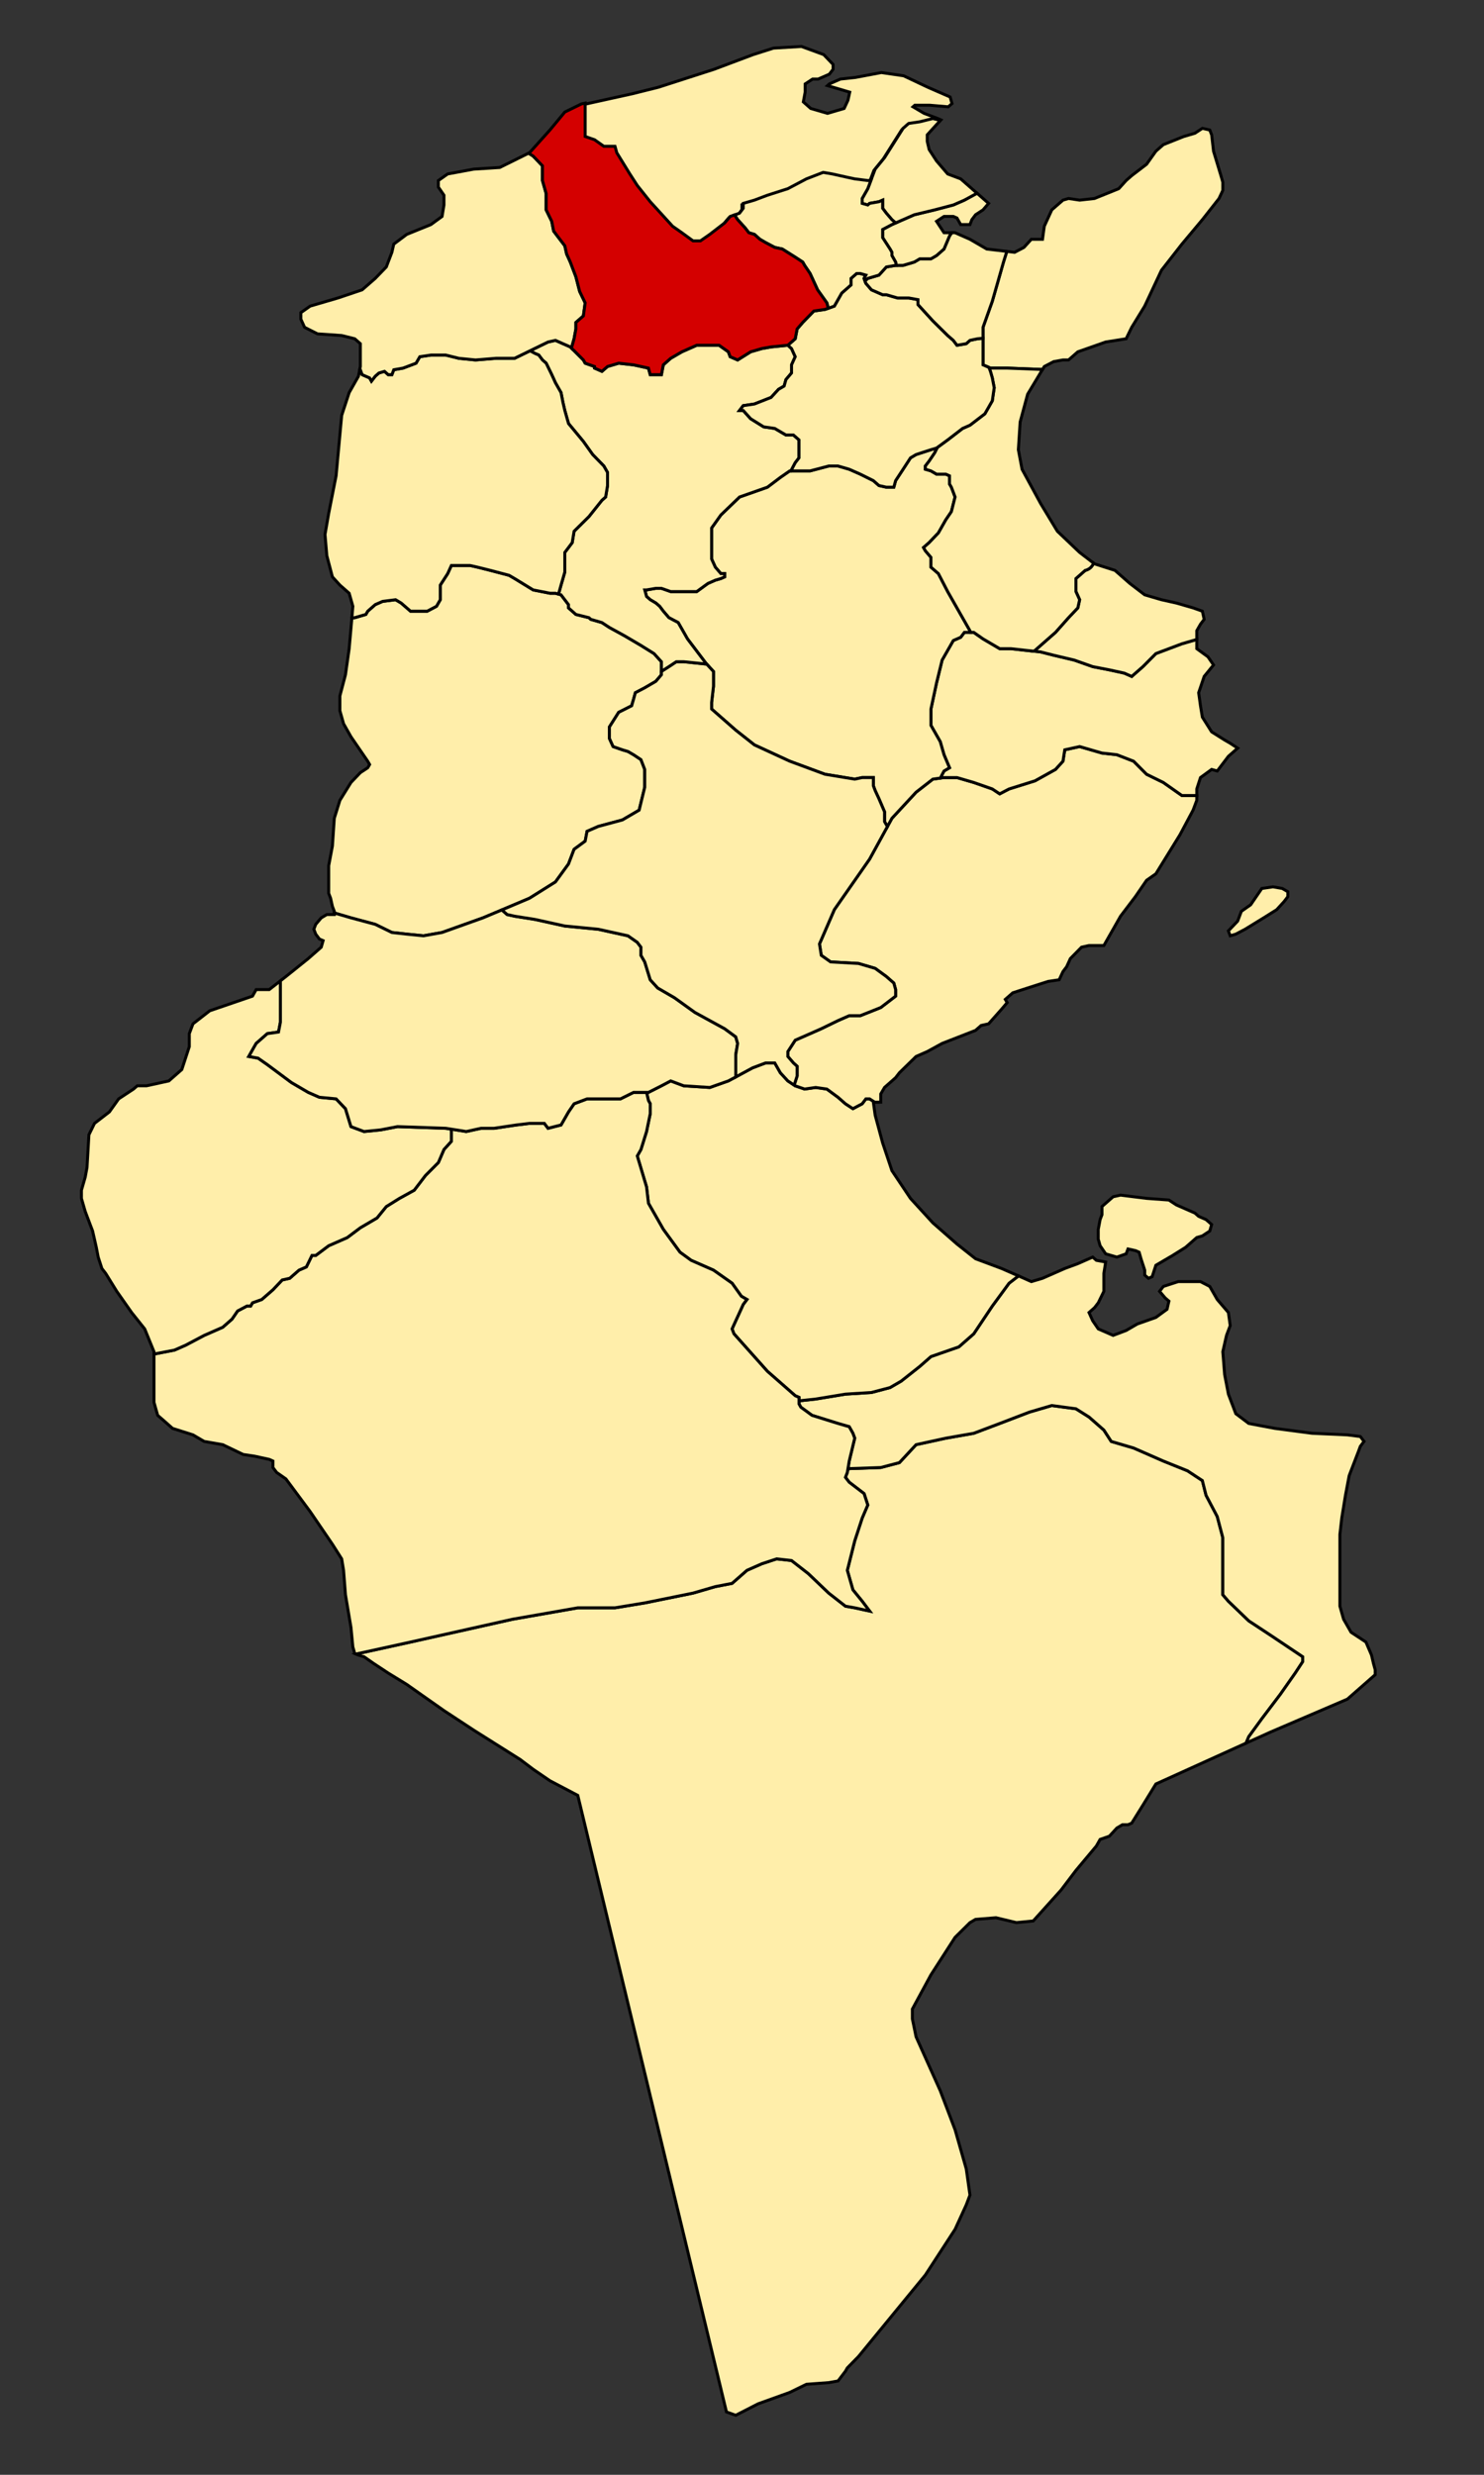 <?xml version="1.0" encoding="UTF-8" standalone="no"?>
<!-- Created with Inkscape (http://www.inkscape.org/) -->
<svg xmlns:dc="http://purl.org/dc/elements/1.1/" xmlns:cc="http://web.resource.org/cc/" xmlns:rdf="http://www.w3.org/1999/02/22-rdf-syntax-ns#" xmlns:svg="http://www.w3.org/2000/svg" xmlns="http://www.w3.org/2000/svg" xmlns:sodipodi="http://sodipodi.sourceforge.net/DTD/sodipodi-0.dtd" xmlns:inkscape="http://www.inkscape.org/namespaces/inkscape" width="750" height="1250" id="svg2090" sodipodi:version="0.32" inkscape:version="0.44" version="1.0" sodipodi:docbase="D:\Temporary\tn" sodipodi:docname="TN-02.svg">
  <rect width="100%" height="100%" fill="#333333" stroke="none"/>
  <defs id="defs2092"/>
  <sodipodi:namedview id="base" pagecolor="#ffffff" bordercolor="#666666" borderopacity="1.0" gridtolerance="10000" guidetolerance="10" objecttolerance="10" inkscape:pageopacity="0.0" inkscape:pageshadow="2" inkscape:zoom="0.35" inkscape:cx="375" inkscape:cy="737.9855" inkscape:document-units="px" inkscape:current-layer="layer1" width="750px" height="1250px" inkscape:window-width="1024" inkscape:window-height="727" inkscape:window-x="-4" inkscape:window-y="-4"/>
  <g inkscape:label="Layer 1" inkscape:groupmode="layer" id="layer1">
    <path style="fill: rgb(255, 238, 170); fill-opacity: 1; fill-rule: evenodd; stroke: black; stroke-width: 1.5; stroke-linecap: butt; stroke-linejoin: miter; stroke-opacity: 1;" d="M 295.104,52.747 L 295.104,54.786 L 295.104,61.376 L 295.104,66.328 L 295.104,69.605 L 299.837,71.243 L 304.528,74.557 L 310.174,74.557 L 311.088,77.834 L 317.689,88.539 L 321.426,94.328 L 327.985,102.557 L 335.5,110.786 L 339.278,114.937 L 343.969,118.214 L 349.616,122.328 L 353.352,122.328 L 358.085,119.051 L 365.6,113.262 L 368.382,109.985 L 373.115,108.346 L 374.983,105.87 L 374.983,103.394 L 380.629,101.756 L 387.189,99.28 L 397.527,95.967 L 406.91,91.015 L 415.379,87.738 L 420.07,88.539 L 423.807,89.376 L 427.585,90.214 L 431.322,91.015 L 437.923,91.852 L 439.501,91.779 L 441.659,86.099 L 446.392,80.31 L 455.775,65.49 L 458.598,63.014 L 464.203,62.177 L 470.805,60.538 L 474.624,61.485 L 475.496,60.538 L 473.628,59.737 L 467.026,57.261 L 461.422,53.948 L 462.335,53.147 L 469.85,53.147 L 479.233,53.948 L 481.142,52.31 L 480.187,48.996 L 468.936,44.081 L 456.689,38.291 L 445.438,36.653 L 432.277,39.129 L 424.762,39.93 L 419.116,42.406 L 418.202,43.243 L 423.807,44.882 L 426.63,45.719 L 429.453,46.557 L 428.54,50.671 L 426.63,54.786 L 418.202,57.261 L 409.733,54.786 L 405.996,51.472 L 406.91,46.557 L 406.91,42.406 L 410.688,39.93 L 413.511,39.93 L 419.116,37.49 L 421.025,35.014 L 421.025,32.538 L 416.292,27.586 L 405.041,23.472 L 390.925,24.309 L 380.629,27.586 L 360.867,35.014 L 332.718,44.081 L 319.557,47.358 L 295.104,52.747 z " id="path2194"/>
    <path style="fill: rgb(255, 238, 170); fill-opacity: 1; fill-rule: evenodd; stroke: black; stroke-width: 1.5; stroke-linecap: butt; stroke-linejoin: miter; stroke-miterlimit: 4; stroke-dasharray: none; stroke-opacity: 1;" d="M 556.925,609.414 L 556.925,613.534 L 555.985,616.006 L 555.046,620.949 L 555.046,625.892 L 555.985,629.188 L 558.804,633.307 L 564.44,634.955 L 569.137,633.307 L 570.077,630.836 L 573.835,631.66 L 575.713,632.483 L 576.653,635.779 L 578.532,641.546 L 578.532,644.018 L 580.411,645.666 L 582.289,644.842 L 584.168,639.075 L 592.623,634.131 L 599.199,630.012 L 604.836,625.068 L 607.654,624.245 L 611.412,621.773 L 612.351,618.477 L 609.533,616.006 L 605.775,614.358 L 603.896,612.71 L 594.502,608.591 L 590.744,606.119 L 579.471,605.295 L 566.319,603.647 L 562.561,604.471 L 556.925,609.414 z " id="path2190"/>
    <path style="fill: rgb(255, 238, 170); fill-opacity: 1; fill-rule: evenodd; stroke: black; stroke-width: 1.5; stroke-linecap: butt; stroke-linejoin: miter; stroke-miterlimit: 4; stroke-dasharray: none; stroke-opacity: 1;" d="M 637.716,448.756 L 632.079,456.995 L 627.382,460.29 L 625.503,465.233 L 620.806,470.177 L 621.745,472.648 L 624.564,471.825 L 629.261,469.353 L 638.655,463.586 L 645.231,459.466 L 648.989,455.347 L 650.868,452.875 L 650.868,450.403 L 648.049,448.756 L 643.352,447.932 L 637.716,448.756 z " id="path2192"/>
    <path style="fill: rgb(255, 238, 170); fill-opacity: 1; fill-rule: evenodd; stroke: black; stroke-width: 1.5; stroke-linecap: butt; stroke-linejoin: miter; stroke-opacity: 1;" d="M 168.95,461.124 L 177.378,463.6 L 189.625,466.877 L 198.053,470.992 L 205.568,471.829 L 214.038,472.667 L 223.42,470.992 L 244.096,463.6 L 267.595,453.696 L 280.714,445.467 L 287.315,436.401 L 290.139,428.973 L 295.743,424.859 L 296.698,419.907 L 302.345,417.431 L 314.551,414.154 L 323.02,409.202 L 325.843,397.659 L 325.843,388.63 L 323.934,383.678 L 320.197,381.202 L 317.374,379.563 L 314.551,378.726 L 309.859,377.087 L 307.991,372.973 L 307.991,367.183 L 312.682,359.792 L 319.242,356.478 L 320.197,353.201 L 321.11,349.888 L 325.843,347.412 L 331.448,344.135 L 334.271,340.822 L 334.271,334.231 L 330.535,330.117 L 323.934,326.002 L 315.506,321.05 L 307.991,316.936 L 304.213,314.46 L 298.567,312.821 L 297.653,311.984 L 291.052,310.345 L 287.315,307.032 L 287.315,305.393 L 283.537,300.442 L 280.714,299.641 L 277.933,299.641 L 269.463,297.966 L 260.08,292.213 L 257.257,290.574 L 247.833,288.098 L 241.273,286.46 L 237.536,285.622 L 233.758,285.622 L 228.112,285.622 L 226.244,289.737 L 222.507,295.526 L 222.507,300.442 L 222.507,302.918 L 220.597,306.231 L 215.906,308.707 L 212.169,308.707 L 207.478,308.707 L 202.745,304.592 L 199.922,302.918 L 193.362,303.755 L 189.625,305.393 L 185.847,308.707 L 184.892,310.345 L 179.288,311.984 L 177.835,312.13 L 176.464,327.641 L 174.596,340.822 L 171.773,351.526 L 171.773,358.954 L 173.641,365.545 L 177.378,372.135 L 185.847,384.479 L 186.802,386.154 L 185.847,387.792 L 182.111,390.268 L 177.378,395.22 L 171.773,404.25 L 168.95,413.316 L 167.995,427.335 L 166.127,437.238 L 166.127,451.22 L 167.082,453.696 L 167.995,457.811 L 168.95,460.287 L 168.95,461.124 z " id="path2199"/>
    <path style="fill: rgb(255, 238, 170); fill-opacity: 1; fill-rule: evenodd; stroke: black; stroke-width: 1.5; stroke-linecap: butt; stroke-linejoin: miter; stroke-opacity: 1;" d="M 508.851,126.979 L 507.149,132.367 L 504.326,142.271 L 501.503,152.139 L 496.811,165.32 L 496.811,171.91 L 496.811,180.175 L 496.811,184.29 L 500.548,185.928 L 509.017,185.928 L 526.87,186.62 L 527.783,185.127 L 532.516,182.651 L 537.208,181.814 L 540.031,181.814 L 544.722,177.699 L 558.797,172.747 L 569.134,171.109 L 571.957,165.32 L 578.517,154.615 L 586.987,136.518 L 597.324,123.301 L 607.662,110.958 L 616.09,100.253 L 618,96.138 L 618,92.024 L 617.045,88.71 L 613.309,76.367 L 612.354,68.102 L 611.399,65.662 L 607.662,64.825 L 603.884,67.301 L 598.279,68.939 L 587.942,73.054 L 584.164,76.367 L 579.472,82.957 L 571.957,88.71 L 569.134,91.186 L 565.398,95.301 L 553.15,100.253 L 545.636,101.09 L 540.031,100.253 L 537.208,101.09 L 531.561,106.006 L 527.783,114.271 L 526.87,120.862 L 521.223,120.862 L 517.487,124.976 L 512.754,127.452 L 508.851,126.979 z " id="path2204"/>
    <path style="fill: rgb(255, 238, 170); fill-opacity: 1; fill-rule: evenodd; stroke: black; stroke-width: 1.5; stroke-linecap: butt; stroke-linejoin: miter; stroke-opacity: 1;" d="M 428.557,741.818 L 428.225,743.712 L 427.27,746.188 L 429.18,748.663 L 436.694,754.416 L 438.563,760.169 L 435.739,766.76 L 431.961,778.302 L 428.225,793.158 L 431.048,803.025 L 435.739,808.778 L 439.476,813.73 L 431.961,812.092 L 427.27,811.254 L 418.842,804.664 L 408.504,794.796 L 400.035,788.206 L 392.52,787.369 L 385.005,789.845 L 377.491,793.158 L 369.976,799.748 L 361.507,801.387 L 350.256,804.664 L 325.843,809.616 L 310.814,812.092 L 292.007,812.092 L 259.125,817.845 L 207.478,829.387 L 179.91,835.431 L 181.156,835.978 L 183.979,836.815 L 188.671,840.092 L 196.185,845.044 L 205.568,850.797 L 214.992,857.424 L 224.375,864.014 L 239.405,873.882 L 262.903,888.701 L 269.463,893.653 L 277.933,899.442 L 292.007,906.834 L 367.153,1218.259 L 371.844,1219.934 L 383.137,1214.144 L 399.121,1208.391 L 407.549,1204.277 L 418.842,1203.439 L 423.533,1202.602 L 427.27,1197.686 L 428.225,1196.012 L 433.871,1190.258 L 467.666,1149.077 L 482.695,1125.993 L 488.342,1113.649 L 490.21,1108.697 L 488.342,1095.517 L 482.695,1075.745 L 475.181,1055.974 L 462.975,1028.775 L 461.107,1019.709 L 461.107,1014.756 L 470.489,997.461 L 482.695,978.527 L 490.21,971.1 L 493.033,969.461 L 503.371,968.624 L 513.709,971.1 L 522.178,970.262 L 536.253,954.642 L 543.767,944.738 L 554.105,932.394 L 555.973,929.081 L 560.665,927.443 L 564.443,923.328 L 567.266,921.653 L 570.089,921.653 L 571.957,920.852 L 577.604,911.786 L 584.164,901.081 L 629.749,880.436 L 631.12,877.195 L 637.721,868.129 L 647.104,855.749 L 654.618,845.044 L 658.396,839.291 L 658.396,836.815 L 642.412,826.11 L 631.12,818.682 L 620.823,808.778 L 618,805.501 L 618,798.073 L 618,776.664 L 615.177,765.959 L 609.531,755.254 L 607.662,747.826 L 600.148,742.874 L 587.942,737.959 L 572.912,731.368 L 561.62,728.055 L 557.883,722.302 L 550.369,715.711 L 543.767,711.56 L 531.561,709.922 L 520.269,713.235 L 505.239,718.988 L 492.12,723.94 L 478.004,726.416 L 462.975,729.693 L 454.547,738.76 L 445.122,741.236 L 428.557,741.818 z " id="path2229"/>
    <path style="fill: rgb(255, 238, 170); fill-opacity: 1; fill-rule: evenodd; stroke: black; stroke-width: 1.5; stroke-linecap: butt; stroke-linejoin: miter; stroke-opacity: 1;" d="M 428.557,741.818 L 445.122,741.236 L 454.547,738.76 L 462.975,729.693 L 478.004,726.416 L 492.12,723.94 L 505.239,718.988 L 520.269,713.235 L 531.561,709.922 L 543.767,711.56 L 550.369,715.711 L 557.883,722.302 L 561.62,728.055 L 572.912,731.368 L 587.942,737.959 L 600.148,742.874 L 607.662,747.826 L 609.531,755.254 L 615.177,765.959 L 618,776.664 L 618,798.073 L 618,805.501 L 620.823,808.778 L 631.12,818.682 L 642.412,826.11 L 658.396,836.815 L 658.396,839.291 L 654.618,845.044 L 647.104,855.749 L 637.721,868.129 L 631.12,877.195 L 629.749,880.436 L 642.412,874.719 L 680.94,858.225 L 693.146,847.52 L 695.015,845.881 L 695.015,843.405 L 694.101,840.092 L 693.146,835.978 L 690.323,829.387 L 682.808,824.435 L 679.03,817.845 L 677.162,811.254 L 677.162,792.321 L 677.162,775.025 L 678.117,766.76 L 679.985,755.254 L 681.854,745.35 L 686.587,733.007 L 687.5,730.531 L 689.368,728.055 L 687.5,725.579 L 680.94,724.741 L 663.088,723.94 L 644.28,721.464 L 631.12,718.988 L 624.56,714.036 L 620.823,704.169 L 618.913,694.265 L 618,682.723 L 619.868,674.494 L 621.737,669.542 L 620.823,662.952 L 615.177,656.361 L 611.399,649.771 L 606.707,647.331 L 595.456,647.331 L 587.942,649.771 L 586.032,652.247 L 588.855,655.56 L 590.765,657.199 L 589.81,661.313 L 584.164,665.427 L 574.781,668.741 L 569.134,672.018 L 562.575,674.494 L 555.06,671.217 L 552.237,667.102 L 550.369,662.952 L 553.15,660.512 L 555.06,658.036 L 557.883,652.247 L 557.883,649.771 L 557.883,643.18 L 558.797,637.427 L 554.105,636.59 L 552.237,634.951 L 544.722,638.265 L 538.121,640.704 L 532.516,643.18 L 526.87,645.656 L 521.223,647.331 L 517.487,645.656 L 514.747,644.455 L 509.972,648.132 L 501.503,659.675 L 492.12,673.693 L 484.605,680.283 L 475.181,683.56 L 470.489,685.199 L 464.843,690.151 L 455.46,697.579 L 449.814,700.856 L 440.431,703.332 L 427.27,704.169 L 412.241,706.645 L 403.813,707.555 L 403.813,709.121 L 404.726,710.759 L 410.372,714.874 L 423.533,718.988 L 429.18,720.627 L 431.048,723.94 L 431.961,726.416 L 429.18,737.959 L 428.557,741.818 z " id="path2224"/>
    <path style="fill: rgb(255, 238, 170); fill-opacity: 1; fill-rule: evenodd; stroke: black; stroke-width: 1.5; stroke-linecap: butt; stroke-linejoin: miter; stroke-opacity: 1;" d="M 403.813,707.555 L 412.241,706.645 L 427.27,704.169 L 440.431,703.332 L 449.814,700.856 L 455.46,697.579 L 464.843,690.151 L 470.489,685.199 L 475.181,683.56 L 484.605,680.283 L 492.12,673.693 L 501.503,659.675 L 509.972,648.132 L 514.747,644.455 L 506.194,640.704 L 493.033,635.789 L 483.65,628.361 L 471.444,617.656 L 460.152,605.313 L 450.769,591.294 L 446.077,577.276 L 442.299,563.294 L 441.386,556.704 L 442.092,556.704 L 439.476,555.029 L 437.608,555.029 L 435.739,557.505 L 431.048,559.981 L 427.27,557.505 L 423.533,554.228 L 417.887,550.077 L 412.241,549.276 L 406.636,550.077 L 401.903,548.438 L 398.166,545.962 L 394.388,541.848 L 391.565,536.896 L 386.874,536.896 L 380.314,539.372 L 368.108,545.962 L 358.725,549.276 L 345.564,548.438 L 338.963,545.962 L 334.271,548.438 L 327.712,551.752 L 326.757,551.752 L 327.712,555.866 L 328.625,557.505 L 328.625,562.457 L 326.757,571.523 L 323.934,580.589 L 322.065,583.866 L 326.757,599.523 L 327.712,607.752 L 335.226,620.933 L 343.654,632.475 L 349.301,636.59 L 360.593,641.542 L 369.976,648.132 L 374.668,654.723 L 377.491,656.361 L 375.623,658.837 L 373.754,662.952 L 371.844,667.102 L 369.976,671.217 L 370.931,673.693 L 387.829,692.627 L 401.903,704.97 L 403.813,705.808 L 403.813,707.555 z " id="path2219"/>
    <path style="fill: rgb(255, 238, 170); fill-opacity: 1; fill-rule: evenodd; stroke: black; stroke-width: 1.5; stroke-linecap: butt; stroke-linejoin: miter; stroke-opacity: 1;" d="M 179.91,835.431 L 207.478,829.387 L 259.125,817.845 L 292.007,812.092 L 310.814,812.092 L 325.843,809.616 L 350.256,804.664 L 361.507,801.387 L 369.976,799.748 L 377.491,793.158 L 385.005,789.845 L 392.52,787.369 L 400.035,788.206 L 408.504,794.796 L 418.842,804.664 L 427.27,811.254 L 431.961,812.092 L 439.476,813.73 L 435.739,808.778 L 431.048,803.025 L 428.225,793.158 L 431.961,778.302 L 435.739,766.76 L 438.563,760.169 L 436.694,754.416 L 429.18,748.663 L 427.27,746.188 L 428.225,743.712 L 429.18,737.959 L 431.961,726.416 L 431.048,723.94 L 429.18,720.627 L 423.533,718.988 L 410.372,714.874 L 404.726,710.759 L 403.813,709.121 L 403.813,705.808 L 401.903,704.97 L 387.829,692.627 L 370.931,673.693 L 369.976,671.217 L 371.844,667.102 L 373.754,662.952 L 375.623,658.837 L 377.491,656.361 L 374.668,654.723 L 369.976,648.132 L 360.593,641.542 L 349.301,636.59 L 343.654,632.475 L 335.226,620.933 L 327.712,607.752 L 326.757,599.523 L 322.065,583.866 L 323.934,580.589 L 326.757,571.523 L 328.625,562.457 L 328.625,557.505 L 327.712,555.866 L 326.757,551.752 L 320.197,551.752 L 313.596,555.029 L 296.698,555.029 L 290.139,557.505 L 287.315,561.619 L 283.537,568.21 L 276.978,569.884 L 275.109,567.409 L 267.595,567.409 L 260.994,568.21 L 249.742,569.884 L 243.141,569.884 L 235.626,571.523 L 227.904,570.285 L 228.112,571.523 L 228.112,576.475 L 224.375,580.589 L 221.552,587.18 L 214.992,593.77 L 209.346,601.162 L 201.831,605.313 L 195.23,609.427 L 190.539,615.18 L 182.111,620.132 L 175.51,625.084 L 166.127,629.198 L 159.567,634.114 L 157.657,634.114 L 154.834,639.903 L 151.097,641.542 L 146.406,645.656 L 142.628,646.494 L 137.936,651.446 L 132.29,656.361 L 127.599,658.036 L 126.685,659.675 L 124.776,659.675 L 120.084,662.15 L 117.261,666.265 L 114.438,668.741 L 112.569,670.379 L 103.187,674.494 L 93.804,679.446 L 88.157,681.922 L 77.82,683.924 L 77.82,687.675 L 77.82,708.283 L 79.688,714.874 L 83.466,718.151 L 87.202,721.464 L 97.54,724.741 L 103.187,728.055 L 112.569,729.693 L 122.907,734.645 L 128.554,735.483 L 136.068,737.121 L 137.936,737.959 L 137.936,741.236 L 139.805,743.712 L 144.496,746.989 L 156.744,763.483 L 167.995,779.977 L 172.686,787.369 L 173.641,793.158 L 174.596,805.501 L 177.378,821.996 L 178.333,831.863 L 179.288,835.177 L 179.91,835.431 z " id="path2214"/>
    <path style="fill: rgb(255, 238, 170); fill-opacity: 1; fill-rule: evenodd; stroke: black; stroke-width: 1.5; stroke-linecap: butt; stroke-linejoin: miter; stroke-opacity: 1;" d="M 77.82,683.924 L 88.157,681.922 L 93.804,679.446 L 103.187,674.494 L 112.569,670.379 L 114.438,668.741 L 117.261,666.265 L 120.084,662.15 L 124.776,659.675 L 126.685,659.675 L 127.599,658.036 L 132.29,656.361 L 137.936,651.446 L 142.628,646.494 L 146.406,645.656 L 151.097,641.542 L 154.834,639.903 L 157.657,634.114 L 159.567,634.114 L 166.127,629.198 L 175.51,625.084 L 182.111,620.132 L 190.539,615.18 L 195.23,609.427 L 201.831,605.313 L 209.346,601.162 L 214.992,593.77 L 221.552,587.18 L 224.375,580.589 L 228.112,576.475 L 228.112,571.523 L 227.904,570.285 L 225.289,569.884 L 200.877,569.047 L 192.407,570.686 L 183.979,571.523 L 177.378,569.047 L 174.596,559.981 L 169.863,555.029 L 161.435,554.228 L 155.789,551.752 L 147.319,546.8 L 135.113,537.733 L 130.422,534.456 L 125.73,533.619 L 127.599,530.306 L 129.467,527.028 L 135.113,522.077 L 140.76,521.276 L 141.715,516.324 L 141.715,513.01 L 141.715,505.619 L 141.715,498.191 L 141.715,495.424 L 136.068,499.829 L 129.467,499.829 L 127.599,503.143 L 106.01,510.534 L 97.54,517.125 L 95.672,522.077 L 95.672,528.667 L 91.894,540.209 L 85.334,545.962 L 74.041,548.438 L 69.35,548.438 L 67.482,550.077 L 59.967,555.029 L 55.276,561.619 L 47.761,567.409 L 44.938,573.161 L 43.983,589.656 L 43.07,594.571 L 41.16,601.162 L 41.16,605.313 L 43.07,611.903 L 46.806,621.77 L 48.674,629.999 L 49.629,634.951 L 51.498,640.704 L 53.407,643.18 L 59.012,652.247 L 66.527,662.952 L 73.128,671.217 L 77.82,682.723 L 77.82,683.924 z " id="path2209"/>
    <path style="fill: rgb(255, 238, 170); fill-opacity: 1; fill-rule: evenodd; stroke: black; stroke-width: 1.5; stroke-linecap: butt; stroke-linejoin: miter; stroke-opacity: 1;" d="M 371.844,543.96 L 371.844,532.781 L 372.799,527.028 L 371.844,523.715 L 366.24,519.601 L 351.21,511.372 L 340.873,503.944 L 332.403,499.028 L 328.625,494.877 L 325.843,485.847 L 323.934,482.534 L 323.934,478.42 L 322.065,475.944 L 317.374,472.667 L 302.345,469.353 L 285.447,467.715 L 270.418,464.401 L 260.08,462.763 L 256.302,461.925 L 253.645,459.595 L 244.096,463.6 L 223.42,470.992 L 214.038,472.667 L 205.568,471.829 L 198.053,470.992 L 189.625,466.877 L 177.378,463.6 L 168.95,461.124 L 168.95,461.925 L 165.172,461.925 L 162.349,463.6 L 159.567,466.877 L 158.612,469.353 L 159.567,471.829 L 161.435,474.305 L 163.303,475.106 L 162.349,478.42 L 155.789,484.173 L 144.496,493.239 L 141.715,495.424 L 141.715,498.191 L 141.715,505.619 L 141.715,513.01 L 141.715,516.324 L 140.76,521.276 L 135.113,522.077 L 129.467,527.028 L 127.599,530.306 L 125.73,533.619 L 130.422,534.456 L 135.113,537.733 L 147.319,546.8 L 155.789,551.752 L 161.435,554.228 L 169.863,555.029 L 174.596,559.981 L 177.378,569.047 L 183.979,571.523 L 192.407,570.686 L 200.877,569.047 L 225.289,569.884 L 235.626,571.523 L 243.141,569.884 L 249.742,569.884 L 260.994,568.21 L 267.595,567.409 L 275.109,567.409 L 276.978,569.884 L 283.537,568.21 L 287.315,561.619 L 290.139,557.505 L 296.698,555.029 L 313.596,555.029 L 320.197,551.752 L 327.712,551.752 L 334.271,548.438 L 338.963,545.962 L 345.564,548.438 L 358.725,549.276 L 368.108,545.962 L 371.844,543.96 z " id="path2234"/>
    <path style="fill: rgb(255, 238, 170); fill-opacity: 1; fill-rule: evenodd; stroke: black; stroke-width: 1.5; stroke-linecap: butt; stroke-linejoin: miter; stroke-opacity: 1;" d="M 604.839,401.81 L 597.324,401.81 L 587.942,395.22 L 579.472,391.069 L 572.912,384.479 L 564.443,381.202 L 556.928,380.364 L 545.636,377.087 L 538.121,378.726 L 537.208,384.479 L 533.43,388.63 L 523.092,394.382 L 509.972,398.497 L 505.239,400.973 L 501.503,398.497 L 492.12,395.22 L 483.65,392.744 L 477.091,392.744 L 471.444,393.545 L 462.975,400.135 L 450.769,413.316 L 439.476,433.925 L 421.665,459.449 L 414.151,476.781 L 415.064,482.534 L 419.755,485.847 L 433.871,486.648 L 442.299,489.124 L 447.946,493.239 L 451.724,496.552 L 452.637,499.829 L 452.637,503.143 L 445.122,508.896 L 434.785,513.01 L 429.18,513.01 L 423.533,515.486 L 415.064,519.601 L 401.903,525.39 L 398.166,531.143 L 398.166,533.619 L 400.99,536.896 L 402.858,538.571 L 402.858,540.209 L 402.858,543.486 L 401.363,548.074 L 401.903,548.438 L 406.636,550.077 L 412.241,549.276 L 417.887,550.077 L 423.533,554.228 L 427.27,557.505 L 431.048,559.981 L 435.739,557.505 L 437.608,555.029 L 439.476,555.029 L 442.092,556.704 L 445.122,556.704 L 445.122,552.553 L 447.032,549.276 L 452.637,544.324 L 454.547,541.848 L 462.975,533.619 L 468.621,531.143 L 476.136,527.028 L 493.033,520.438 L 495.856,517.962 L 499.634,517.125 L 506.194,509.733 L 509.017,506.42 L 508.062,504.781 L 511.841,501.468 L 519.355,499.028 L 529.693,495.715 L 535.298,494.877 L 537.208,490.763 L 539.076,488.287 L 540.944,484.173 L 546.59,478.42 L 550.369,477.582 L 555.973,477.582 L 557.883,477.582 L 562.575,469.353 L 566.311,462.763 L 573.826,452.859 L 576.649,448.744 L 579.472,444.63 L 584.164,441.353 L 596.37,421.582 L 602.971,409.202 L 604.839,404.25 L 604.839,401.81 z " id="path2239"/>
    <path style="fill: rgb(255, 238, 170); fill-opacity: 1; fill-rule: evenodd; stroke: black; stroke-width: 1.5; stroke-linecap: butt; stroke-linejoin: miter; stroke-opacity: 1;" d="M 604.839,322.98 L 597.324,325.165 L 584.164,330.117 L 577.604,336.707 L 571.957,341.659 L 568.179,339.984 L 560.665,338.346 L 552.237,336.707 L 542.854,333.394 L 532.516,330.954 L 525.915,329.279 L 518.4,328.478 L 510.886,327.641 L 505.239,327.641 L 496.811,322.689 L 492.12,319.412 L 487.387,319.412 L 485.519,321.888 L 481.782,323.526 L 476.136,333.394 L 473.313,344.936 L 470.489,358.117 L 470.489,366.382 L 475.181,374.611 L 477.091,381.202 L 479.872,387.792 L 477.091,389.431 L 475.222,392.999 L 477.091,392.744 L 483.65,392.744 L 492.12,395.22 L 501.503,398.497 L 505.239,400.973 L 509.972,398.497 L 523.092,394.382 L 533.43,388.63 L 537.208,384.479 L 538.121,378.726 L 545.636,377.087 L 556.928,380.364 L 564.443,381.202 L 572.912,384.479 L 579.472,391.069 L 587.942,395.22 L 597.324,401.81 L 604.839,401.81 L 604.839,398.497 L 606.707,392.744 L 612.354,388.63 L 615.177,389.431 L 620.823,382.003 L 625.515,377.888 L 621.737,375.412 L 618.913,373.774 L 612.354,369.659 L 607.662,362.231 L 606.707,356.478 L 605.794,349.888 L 608.576,341.659 L 613.309,335.87 L 610.485,331.755 L 604.839,327.641 L 604.839,322.98 z " id="path2244"/>
    <path style="fill: rgb(255, 238, 170); fill-opacity: 1; fill-rule: evenodd; stroke: black; stroke-width: 1.5; stroke-linecap: butt; stroke-linejoin: miter; stroke-opacity: 1;" d="M 552.569,284.348 C 552.5,284.523 552.523,284.808 552.444,284.967 C 552.004,285.855 551.412,286.506 550.825,286.969 C 549.651,287.896 548.459,288.098 548.459,288.098 L 543.767,292.213 L 543.767,293.851 L 543.767,297.165 L 543.767,298.803 L 545.636,302.918 L 544.722,307.032 L 540.031,311.984 L 533.43,319.412 L 522.594,328.915 L 525.915,329.279 L 532.516,330.954 L 542.854,333.394 L 552.237,336.707 L 560.665,338.346 L 568.179,339.984 L 571.957,341.659 L 577.604,336.707 L 584.164,330.117 L 597.324,325.165 L 604.839,322.98 L 604.839,322.689 L 604.839,318.574 L 606.707,315.297 L 608.576,312.821 L 607.662,308.707 L 602.971,307.032 L 594.501,304.592 L 586.987,302.918 L 578.517,300.442 L 571.003,294.689 L 563.488,288.098 L 553.15,284.785 L 552.569,284.348 z " id="path2249"/>
    <path style="fill: rgb(255, 238, 170); fill-opacity: 1; fill-rule: evenodd; stroke: black; stroke-width: 1.5; stroke-linecap: butt; stroke-linejoin: miter; stroke-opacity: 1;" d="M 473.811,225.944 L 473.313,226.308 L 470.489,227.146 L 462.975,229.585 L 460.152,231.26 L 456.415,237.013 L 452.637,242.766 L 451.724,246.08 L 447.946,246.08 L 444.209,245.242 L 441.386,242.766 L 434.785,239.489 L 429.18,237.013 L 423.533,235.375 L 418.842,235.375 L 409.418,237.851 L 403.813,237.851 L 399.121,237.851 L 394.388,241.128 L 387.829,246.08 L 373.754,251.032 L 364.33,260.098 L 359.638,266.688 L 359.638,271.604 L 359.638,282.345 L 361.507,286.46 L 364.33,289.737 L 366.24,289.737 L 366.24,291.375 L 364.33,292.213 L 361.507,293.05 L 357.77,294.689 L 352.124,298.803 L 344.609,298.803 L 338.963,298.803 L 334.271,297.165 L 331.448,297.165 L 326.757,297.966 L 325.843,297.966 L 326.757,301.279 L 328.625,302.918 L 331.448,304.592 L 333.358,306.231 L 335.226,308.707 L 338.049,311.984 L 342.741,314.46 L 347.432,322.689 L 356.815,335.069 L 360.593,339.183 L 360.593,346.611 L 359.638,354.84 L 359.638,358.117 L 364.33,362.231 L 371.844,368.822 L 381.269,376.25 L 399.121,384.479 L 416.932,391.069 L 431.961,393.545 L 435.739,392.744 L 441.386,392.744 L 441.386,396.858 L 442.299,399.334 L 444.209,403.449 L 447.032,410.039 L 447.032,414.991 L 448.485,417.504 L 450.769,413.316 L 462.975,400.135 L 471.444,393.545 L 475.222,392.999 L 477.091,389.431 L 479.872,387.792 L 477.091,381.202 L 475.181,374.611 L 470.489,366.382 L 470.489,358.117 L 473.313,344.936 L 476.136,333.394 L 481.782,323.526 L 485.519,321.888 L 487.387,319.412 L 490.501,319.412 L 490.21,318.574 L 485.519,310.345 L 478.959,298.803 L 474.267,289.737 L 470.489,286.46 L 470.489,283.984 L 470.489,281.508 L 467.666,278.194 L 466.753,276.556 L 469.576,274.08 L 474.267,269.164 L 478.004,262.574 L 480.827,258.423 L 482.695,251.032 L 480.827,246.08 L 479.872,244.441 L 479.872,241.965 L 479.872,240.327 L 478.004,239.489 L 473.313,239.489 L 470.489,237.851 L 467.666,237.013 L 467.666,235.375 L 469.576,232.899 L 472.358,228.784 L 473.811,225.944 z " id="path2259"/>
    <path style="fill: rgb(255, 238, 170); fill-opacity: 1; fill-rule: evenodd; stroke: black; stroke-width: 1.5; stroke-linecap: butt; stroke-linejoin: miter; stroke-opacity: 1;" d="M 473.811,225.944 L 472.358,228.784 L 469.576,232.899 L 467.666,235.375 L 467.666,237.013 L 470.489,237.851 L 473.313,239.489 L 478.004,239.489 L 479.872,240.327 L 479.872,241.965 L 479.872,244.441 L 480.827,246.08 L 482.695,251.032 L 480.827,258.423 L 478.004,262.574 L 474.267,269.164 L 469.576,274.08 L 466.753,276.556 L 467.666,278.194 L 470.489,281.508 L 470.489,283.984 L 470.489,286.46 L 474.267,289.737 L 478.959,298.803 L 485.519,310.345 L 490.21,318.574 L 490.501,319.412 L 492.12,319.412 L 496.811,322.689 L 505.239,327.641 L 510.886,327.641 L 518.4,328.478 L 522.594,328.915 L 533.43,319.412 L 540.031,311.984 L 544.722,307.032 L 545.636,302.918 L 543.767,298.803 L 543.767,297.165 L 543.767,293.851 L 543.767,292.213 L 548.459,288.098 C 548.459,288.098 549.651,287.896 550.825,286.969 C 551.412,286.506 552.004,285.855 552.444,284.967 C 552.523,284.808 552.5,284.523 552.569,284.348 L 545.636,279.032 L 534.384,268.327 L 525.915,254.309 L 516.532,237.013 L 514.664,227.146 L 515.577,213.127 L 519.355,199.109 L 526.87,186.62 L 509.017,185.928 L 500.548,185.928 L 499.801,185.601 L 500.548,187.567 L 501.503,190.88 L 502.458,195.832 L 501.503,202.423 L 499.634,205.7 L 497.725,209.013 L 490.21,214.766 L 486.474,216.405 L 478.959,222.194 L 473.811,225.944 z " id="path2254"/>
    <path style="fill: rgb(255, 238, 170); fill-opacity: 1; fill-rule: evenodd; stroke: black; stroke-width: 1.5; stroke-linecap: butt; stroke-linejoin: miter; stroke-opacity: 1;" d="M 357.147,335.433 L 345.564,334.231 L 341.786,334.231 L 338.049,336.707 L 334.271,339.11 L 334.271,340.822 L 331.448,344.135 L 325.843,347.412 L 321.11,349.888 L 320.197,353.201 L 319.242,356.478 L 312.682,359.792 L 307.991,367.183 L 307.991,372.973 L 309.859,377.087 L 314.551,378.726 L 317.374,379.563 L 320.197,381.202 L 323.934,383.678 L 325.843,388.63 L 325.843,397.659 L 323.02,409.202 L 314.551,414.154 L 302.345,417.431 L 296.698,419.907 L 295.743,424.859 L 290.139,428.973 L 287.315,436.401 L 280.714,445.467 L 267.595,453.696 L 253.645,459.595 L 256.302,461.925 L 260.08,462.763 L 270.418,464.401 L 285.447,467.715 L 302.345,469.353 L 317.374,472.667 L 322.065,475.944 L 323.934,478.42 L 323.934,482.534 L 325.843,485.847 L 328.625,494.877 L 332.403,499.028 L 340.873,503.944 L 351.21,511.372 L 366.24,519.601 L 371.844,523.715 L 372.799,527.028 L 371.844,532.781 L 371.844,543.96 L 380.314,539.372 L 386.874,536.896 L 391.565,536.896 L 394.388,541.848 L 398.166,545.962 L 401.363,548.074 L 402.858,543.486 L 402.858,540.209 L 402.858,538.571 L 400.99,536.896 L 398.166,533.619 L 398.166,531.143 L 401.903,525.39 L 415.064,519.601 L 423.533,515.486 L 429.18,513.01 L 434.785,513.01 L 445.122,508.896 L 452.637,503.143 L 452.637,499.829 L 451.724,496.552 L 447.946,493.239 L 442.299,489.124 L 433.871,486.648 L 419.755,485.847 L 415.064,482.534 L 414.151,476.781 L 421.665,459.449 L 439.476,433.925 L 448.485,417.504 L 447.032,414.991 L 447.032,410.039 L 444.209,403.449 L 442.299,399.334 L 441.386,396.858 L 441.386,392.744 L 435.739,392.744 L 431.961,393.545 L 416.932,391.069 L 399.121,384.479 L 381.269,376.25 L 371.844,368.822 L 364.33,362.231 L 359.638,358.117 L 359.638,354.84 L 360.593,346.611 L 360.593,339.183 L 357.147,335.433 z " id="path2264"/>
    <path style="fill: rgb(255, 238, 170); fill-opacity: 1; fill-rule: evenodd; stroke: black; stroke-width: 1.5; stroke-linecap: butt; stroke-linejoin: miter; stroke-opacity: 1;" d="M 282.126,300.041 L 283.537,300.442 L 287.315,305.393 L 287.315,307.032 L 291.052,310.345 L 297.653,311.984 L 298.567,312.821 L 304.213,314.46 L 307.991,316.936 L 315.506,321.05 L 323.934,326.002 L 330.535,330.117 L 334.271,334.231 L 334.271,339.11 L 338.049,336.707 L 341.786,334.231 L 345.564,334.231 L 357.147,335.433 L 356.815,335.069 L 347.432,322.689 L 342.741,314.46 L 338.049,311.984 L 335.226,308.707 L 333.358,306.231 L 331.448,304.592 L 328.625,302.918 L 326.757,301.279 L 325.843,297.966 L 326.757,297.966 L 331.448,297.165 L 334.271,297.165 L 338.963,298.803 L 344.609,298.803 L 352.124,298.803 L 357.77,294.689 L 361.507,293.05 L 364.33,292.213 L 366.24,291.375 L 366.24,289.737 L 364.33,289.737 L 361.507,286.46 L 359.638,282.345 L 359.638,271.604 L 359.638,266.688 L 364.33,260.098 L 373.754,251.032 L 387.829,246.08 L 394.388,241.128 L 399.121,237.851 L 399.744,237.851 L 401.903,233.736 L 403.813,231.26 L 403.813,226.308 L 403.813,222.194 L 400.99,219.718 L 397.212,219.718 L 391.565,216.405 L 385.96,215.603 L 379.359,211.489 L 375.623,207.338 L 373.754,207.338 L 375.623,204.899 L 381.269,204.061 L 389.697,200.748 L 393.475,196.633 L 396.298,194.995 L 397.212,191.718 L 400.035,188.404 L 400.035,184.29 L 401.903,180.175 L 400.035,176.061 L 398.166,174.386 L 389.697,175.223 L 385.005,176.061 L 379.359,177.699 L 372.799,181.814 L 369.021,180.175 L 368.108,177.699 L 363.416,174.386 L 352.124,174.386 L 344.609,177.699 L 338.963,180.976 L 335.226,184.29 L 334.271,189.242 L 331.448,189.242 L 328.625,189.242 L 327.712,185.928 L 320.197,184.29 L 312.682,183.452 L 307.036,185.127 L 304.213,187.567 L 300.476,185.928 L 300.476,185.127 L 295.743,183.452 L 294.83,181.814 L 288.229,175.223 L 284.492,173.585 L 280.714,171.91 L 276.978,172.747 L 268.508,176.862 L 267.885,177.19 L 270.418,178.537 L 272.286,179.338 L 274.154,181.814 L 276.023,183.452 L 278.846,189.242 L 280.714,193.356 L 283.537,198.308 L 284.492,203.224 L 285.447,207.338 L 287.315,213.929 L 294.83,222.995 L 299.521,229.585 L 305.168,235.375 L 307.036,238.652 L 307.036,245.242 L 306.081,251.032 L 304.213,252.67 L 297.653,260.899 L 290.139,268.327 L 289.184,274.08 L 285.447,279.032 L 285.447,283.146 L 285.447,288.936 L 283.537,295.526 L 282.624,298.803 L 282.126,300.041 z " id="path2274"/>
    <path style="fill: rgb(255, 238, 170); fill-opacity: 1; fill-rule: evenodd; stroke: black; stroke-width: 1.5; stroke-linecap: butt; stroke-linejoin: miter; stroke-opacity: 1;" d="M 282.126,300.041 L 282.624,298.803 L 283.537,295.526 L 285.447,288.936 L 285.447,283.146 L 285.447,279.032 L 289.184,274.08 L 290.139,268.327 L 297.653,260.899 L 304.213,252.67 L 306.081,251.032 L 307.036,245.242 L 307.036,238.652 L 305.168,235.375 L 299.521,229.585 L 294.83,222.995 L 287.315,213.929 L 285.447,207.338 L 284.492,203.224 L 283.537,198.308 L 280.714,193.356 L 278.846,189.242 L 276.023,183.452 L 274.154,181.814 L 272.286,179.338 L 270.418,178.537 L 267.885,177.19 L 260.08,180.976 L 250.656,180.976 L 240.318,181.814 L 231.89,180.976 L 225.289,179.338 L 217.774,179.338 L 212.169,180.175 L 210.259,183.452 L 203.7,185.928 L 199.008,186.766 L 198.053,189.242 L 196.185,189.242 L 194.317,187.567 L 191.494,188.404 L 189.625,190.043 L 187.716,192.519 L 186.802,190.88 L 183.024,189.242 L 182.111,186.766 L 181.82,186.584 L 181.156,190.043 L 176.464,198.308 L 172.686,209.814 L 169.863,240.327 L 166.127,259.26 L 164.258,269.965 L 165.172,280.67 L 167.995,291.375 L 171.773,295.526 L 176.464,299.641 L 178.333,306.231 L 177.835,312.13 L 179.288,311.984 L 184.892,310.345 L 185.847,308.707 L 189.625,305.393 L 193.362,303.755 L 199.922,302.918 L 202.745,304.592 L 207.478,308.707 L 212.169,308.707 L 215.906,308.707 L 220.597,306.231 L 222.507,302.918 L 222.507,300.442 L 222.507,295.526 L 226.244,289.737 L 228.112,285.622 L 233.758,285.622 L 237.536,285.622 L 241.273,286.46 L 247.833,288.098 L 257.257,290.574 L 260.08,292.213 L 269.463,297.966 L 277.933,299.641 L 280.714,299.641 L 282.126,300.041 z " id="path2269"/>
    <path style="fill: rgb(255, 238, 170); fill-opacity: 1; fill-rule: evenodd; stroke: black; stroke-width: 1.5; stroke-linecap: butt; stroke-linejoin: miter; stroke-opacity: 1;" d="M 496.811,170.854 L 493.988,171.109 L 490.21,171.91 L 488.342,173.585 L 483.65,174.386 L 481.782,171.91 L 478.959,169.47 L 471.444,162.043 L 463.93,153.814 L 463.93,151.338 L 459.238,150.5 L 453.592,150.5 L 447.946,148.862 L 446.077,148.862 L 440.431,146.386 L 437.608,143.109 L 436.694,140.633 L 437.608,138.958 L 434.785,138.157 L 432.916,138.157 L 430.093,140.633 L 430.093,143.91 L 425.402,148.024 L 421.665,154.615 L 416.932,156.29 L 411.327,157.091 L 405.681,162.88 L 402.858,166.157 L 401.903,171.109 L 398.166,174.386 L 400.035,176.061 L 401.903,180.175 L 400.035,184.29 L 400.035,188.404 L 397.212,191.718 L 396.298,194.995 L 393.475,196.633 L 389.697,200.748 L 381.269,204.061 L 375.623,204.899 L 373.754,207.338 L 375.623,207.338 L 379.359,211.489 L 385.96,215.603 L 391.565,216.405 L 397.212,219.718 L 400.99,219.718 L 403.813,222.194 L 403.813,226.308 L 403.813,231.26 L 401.903,233.736 L 399.744,237.851 L 403.813,237.851 L 409.418,237.851 L 418.842,235.375 L 423.533,235.375 L 429.18,237.013 L 434.785,239.489 L 441.386,242.766 L 444.209,245.242 L 447.946,246.08 L 451.724,246.08 L 452.637,242.766 L 456.415,237.013 L 460.152,231.26 L 462.975,229.585 L 470.489,227.146 L 473.313,226.308 L 478.959,222.194 L 486.474,216.405 L 490.21,214.766 L 497.725,209.013 L 499.634,205.7 L 501.503,202.423 L 502.458,195.832 L 501.503,190.88 L 500.548,187.567 L 499.801,185.601 L 496.811,184.29 L 496.811,180.175 L 496.811,171.91 L 496.811,170.854 z " id="path2279"/>
    <path style="fill: rgb(255, 238, 170); fill-opacity: 1; fill-rule: evenodd; stroke: black; stroke-width: 1.5; stroke-linecap: butt; stroke-linejoin: miter; stroke-opacity: 1;" d="M 480.993,117.548 L 479.872,119.187 L 477.091,125.777 L 473.313,129.09 L 470.489,130.729 L 464.843,130.729 L 462.061,132.367 L 456.415,134.042 L 452.637,134.042 L 447.946,134.843 L 444.209,138.958 L 438.563,140.633 L 437.151,141.871 L 437.608,143.109 L 440.431,146.386 L 446.077,148.862 L 447.946,148.862 L 453.592,150.5 L 459.238,150.5 L 463.93,151.338 L 463.93,153.814 L 471.444,162.043 L 478.959,169.47 L 481.782,171.91 L 483.65,174.386 L 488.342,173.585 L 490.21,171.91 L 493.988,171.109 L 496.811,170.854 L 496.811,165.32 L 501.503,152.139 L 504.326,142.271 L 507.149,132.367 L 508.851,126.979 L 498.68,125.777 L 490.21,120.862 L 482.695,117.548 L 480.993,117.548 z " id="path2284"/>
    <path style="fill: rgb(255, 238, 170); fill-opacity: 1; fill-rule: evenodd; stroke: black; stroke-width: 1.5; stroke-linecap: butt; stroke-linejoin: miter; stroke-opacity: 1;" d="M 288.81,175.806 L 290.139,171.109 L 291.052,166.157 L 291.052,162.88 L 294.83,159.567 L 295.743,152.976 L 292.962,147.223 L 291.052,139.795 L 288.229,132.367 L 286.361,128.253 L 285.447,124.139 L 281.669,119.187 L 279.801,116.711 L 278.846,111.795 L 276.023,106.006 L 276.023,100.253 L 276.023,97.777 L 274.154,91.186 L 274.154,83.758 L 269.463,78.843 L 267.138,77.387 L 252.566,84.596 L 239.405,85.433 L 226.244,87.873 L 221.552,91.186 L 221.552,94.5 L 224.375,98.614 L 224.375,103.53 L 223.42,109.319 L 217.774,113.434 L 205.568,118.386 L 199.008,123.301 L 198.053,127.452 L 195.23,134.843 L 189.625,140.633 L 183.024,146.386 L 170.818,150.5 L 156.744,154.615 L 152.052,157.928 L 152.052,161.205 L 153.921,165.32 L 160.48,168.633 L 172.686,169.47 L 179.288,171.109 L 182.111,173.585 L 182.111,179.338 L 182.111,185.127 L 181.82,186.584 L 182.111,186.766 L 183.024,189.242 L 186.802,190.88 L 187.716,192.519 L 189.625,190.043 L 191.494,188.404 L 194.317,187.567 L 196.185,189.242 L 198.053,189.242 L 199.008,186.766 L 203.7,185.928 L 210.259,183.452 L 212.169,180.175 L 217.774,179.338 L 225.289,179.338 L 231.89,180.976 L 240.318,181.814 L 250.656,180.976 L 260.08,180.976 L 268.508,176.862 L 276.978,172.747 L 280.714,171.91 L 284.492,173.585 L 288.229,175.223 L 288.81,175.806 z " id="path2289"/>
    <path style="fill: rgb(255, 238, 170); fill-opacity: 1; fill-rule: evenodd; stroke: black; stroke-width: 1.5; stroke-linecap: butt; stroke-linejoin: miter; stroke-opacity: 1;" d="M 493.781,97.595 L 487.387,101.09 L 481.782,103.53 L 472.358,106.006 L 462.061,108.482 L 450.769,113.434 L 446.077,115.91 L 446.077,120.024 L 449.814,125.777 L 450.769,127.452 L 450.769,129.09 L 452.637,132.367 L 452.969,134.042 L 456.415,134.042 L 462.061,132.367 L 464.843,130.729 L 470.489,130.729 L 473.313,129.09 L 477.091,125.777 L 479.872,119.187 L 480.993,117.548 L 477.091,117.548 L 473.313,111.795 L 477.091,109.319 L 481.782,109.319 L 483.65,110.12 L 485.519,113.434 L 490.21,113.434 L 491.165,110.958 L 493.033,108.482 L 496.811,106.006 L 499.634,102.729 L 494.943,98.614 L 493.781,97.595 z " id="path2294"/>
    <path style="fill: rgb(255, 238, 170); fill-opacity: 1; fill-rule: evenodd; stroke: black; stroke-width: 1.5; stroke-linecap: butt; stroke-linejoin: miter; stroke-opacity: 1;" d="M 475.264,60.819 L 471.444,59.873 L 464.843,61.511 L 459.238,62.349 L 456.415,64.825 L 447.032,79.644 L 442.299,85.433 L 438.563,95.301 L 435.739,100.253 L 435.739,102.729 L 438.563,103.53 L 439.476,102.729 L 444.209,101.891 L 446.077,101.09 L 446.077,105.205 L 447.946,107.681 L 450.769,110.958 L 452.637,112.596 L 462.061,108.482 L 472.358,106.006 L 481.782,103.53 L 487.387,101.09 L 493.781,97.595 L 485.519,90.349 L 478.959,87.873 L 473.313,81.283 L 469.576,75.53 L 468.621,71.415 L 468.621,68.102 L 472.358,63.987 L 475.264,60.819 z " id="path2299"/>
    <path style="fill: rgb(255, 238, 170); fill-opacity: 1; fill-rule: evenodd; stroke: black; stroke-width: 1.5; stroke-linecap: butt; stroke-linejoin: miter; stroke-opacity: 1;" d="M 418.593,155.707 L 421.665,154.615 L 425.402,148.024 L 430.093,143.91 L 430.093,140.633 L 432.916,138.157 L 434.785,138.157 L 437.608,138.958 L 436.694,140.633 L 437.151,141.871 L 438.563,140.633 L 444.209,138.958 L 447.946,134.843 L 452.637,134.042 L 452.969,134.042 L 452.637,132.367 L 450.769,129.09 L 450.769,127.452 L 449.814,125.777 L 446.077,120.024 L 446.077,115.91 L 450.769,113.434 L 452.637,112.596 L 450.769,110.958 L 447.946,107.681 L 446.077,105.205 L 446.077,101.09 L 444.209,101.891 L 439.476,102.729 L 438.563,103.53 L 435.739,102.729 L 435.739,100.253 L 438.563,95.301 L 440.14,91.114 L 438.563,91.186 L 431.961,90.349 L 428.225,89.548 L 424.447,88.71 L 420.71,87.873 L 416.019,87.072 L 407.549,90.349 L 398.166,95.301 L 387.829,98.614 L 381.269,101.09 L 375.623,102.729 L 375.623,105.205 L 373.754,107.681 L 371.222,108.555 L 372.799,110.958 L 376.536,115.072 L 378.446,117.548 L 381.269,118.386 L 384.051,120.862 L 386.874,122.5 L 391.565,124.976 L 395.343,125.777 L 401.903,129.891 L 405.681,132.367 L 406.636,134.042 L 409.418,138.157 L 413.196,146.386 L 417.887,152.976 L 418.593,155.707 z " id="path2309"/>
    <path style="fill: rgb(212, 0, 0); fill-opacity: 1; fill-rule: evenodd; stroke: black; stroke-width: 1.5; stroke-linecap: butt; stroke-linejoin: miter; stroke-opacity: 1;" d="M 418.593,155.707 L 417.887,152.976 L 413.196,146.386 L 409.418,138.157 L 406.636,134.042 L 405.681,132.367 L 401.903,129.891 L 395.343,125.777 L 391.565,124.976 L 386.874,122.5 L 384.051,120.862 L 381.269,118.386 L 378.446,117.548 L 376.536,115.072 L 372.799,110.958 L 371.222,108.555 L 369.021,109.319 L 366.24,112.596 L 358.725,118.386 L 353.992,121.663 L 350.256,121.663 L 344.609,117.548 L 339.918,114.271 L 336.14,110.12 L 328.625,101.891 L 322.065,93.662 L 318.329,87.873 L 311.728,77.168 L 310.814,73.891 L 305.168,73.891 L 300.476,70.578 L 295.743,68.939 L 295.743,65.662 L 295.743,60.71 L 295.743,54.12 L 295.743,52.081 L 293.875,52.481 L 285.447,56.596 L 277.933,65.662 L 267.595,77.168 L 267.138,77.387 L 269.463,78.843 L 274.154,83.758 L 274.154,91.186 L 276.023,97.777 L 276.023,100.253 L 276.023,106.006 L 278.846,111.795 L 279.801,116.711 L 281.669,119.187 L 285.447,124.139 L 286.361,128.253 L 288.229,132.367 L 291.052,139.795 L 292.962,147.223 L 295.743,152.976 L 294.83,159.567 L 291.052,162.88 L 291.052,166.157 L 290.139,171.109 L 288.81,175.806 L 294.83,181.814 L 295.743,183.452 L 300.476,185.127 L 300.476,185.928 L 304.213,187.567 L 307.036,185.127 L 312.682,183.452 L 320.197,184.29 L 327.712,185.928 L 328.625,189.242 L 331.448,189.242 L 334.271,189.242 L 335.226,184.29 L 338.963,180.976 L 344.609,177.699 L 352.124,174.386 L 363.416,174.386 L 368.108,177.699 L 369.021,180.175 L 372.799,181.814 L 379.359,177.699 L 385.005,176.061 L 389.697,175.223 L 398.166,174.386 L 401.903,171.109 L 402.858,166.157 L 405.681,162.88 L 411.327,157.091 L 416.932,156.29 L 418.593,155.707 z " id="path2304"/>
  </g>
</svg>